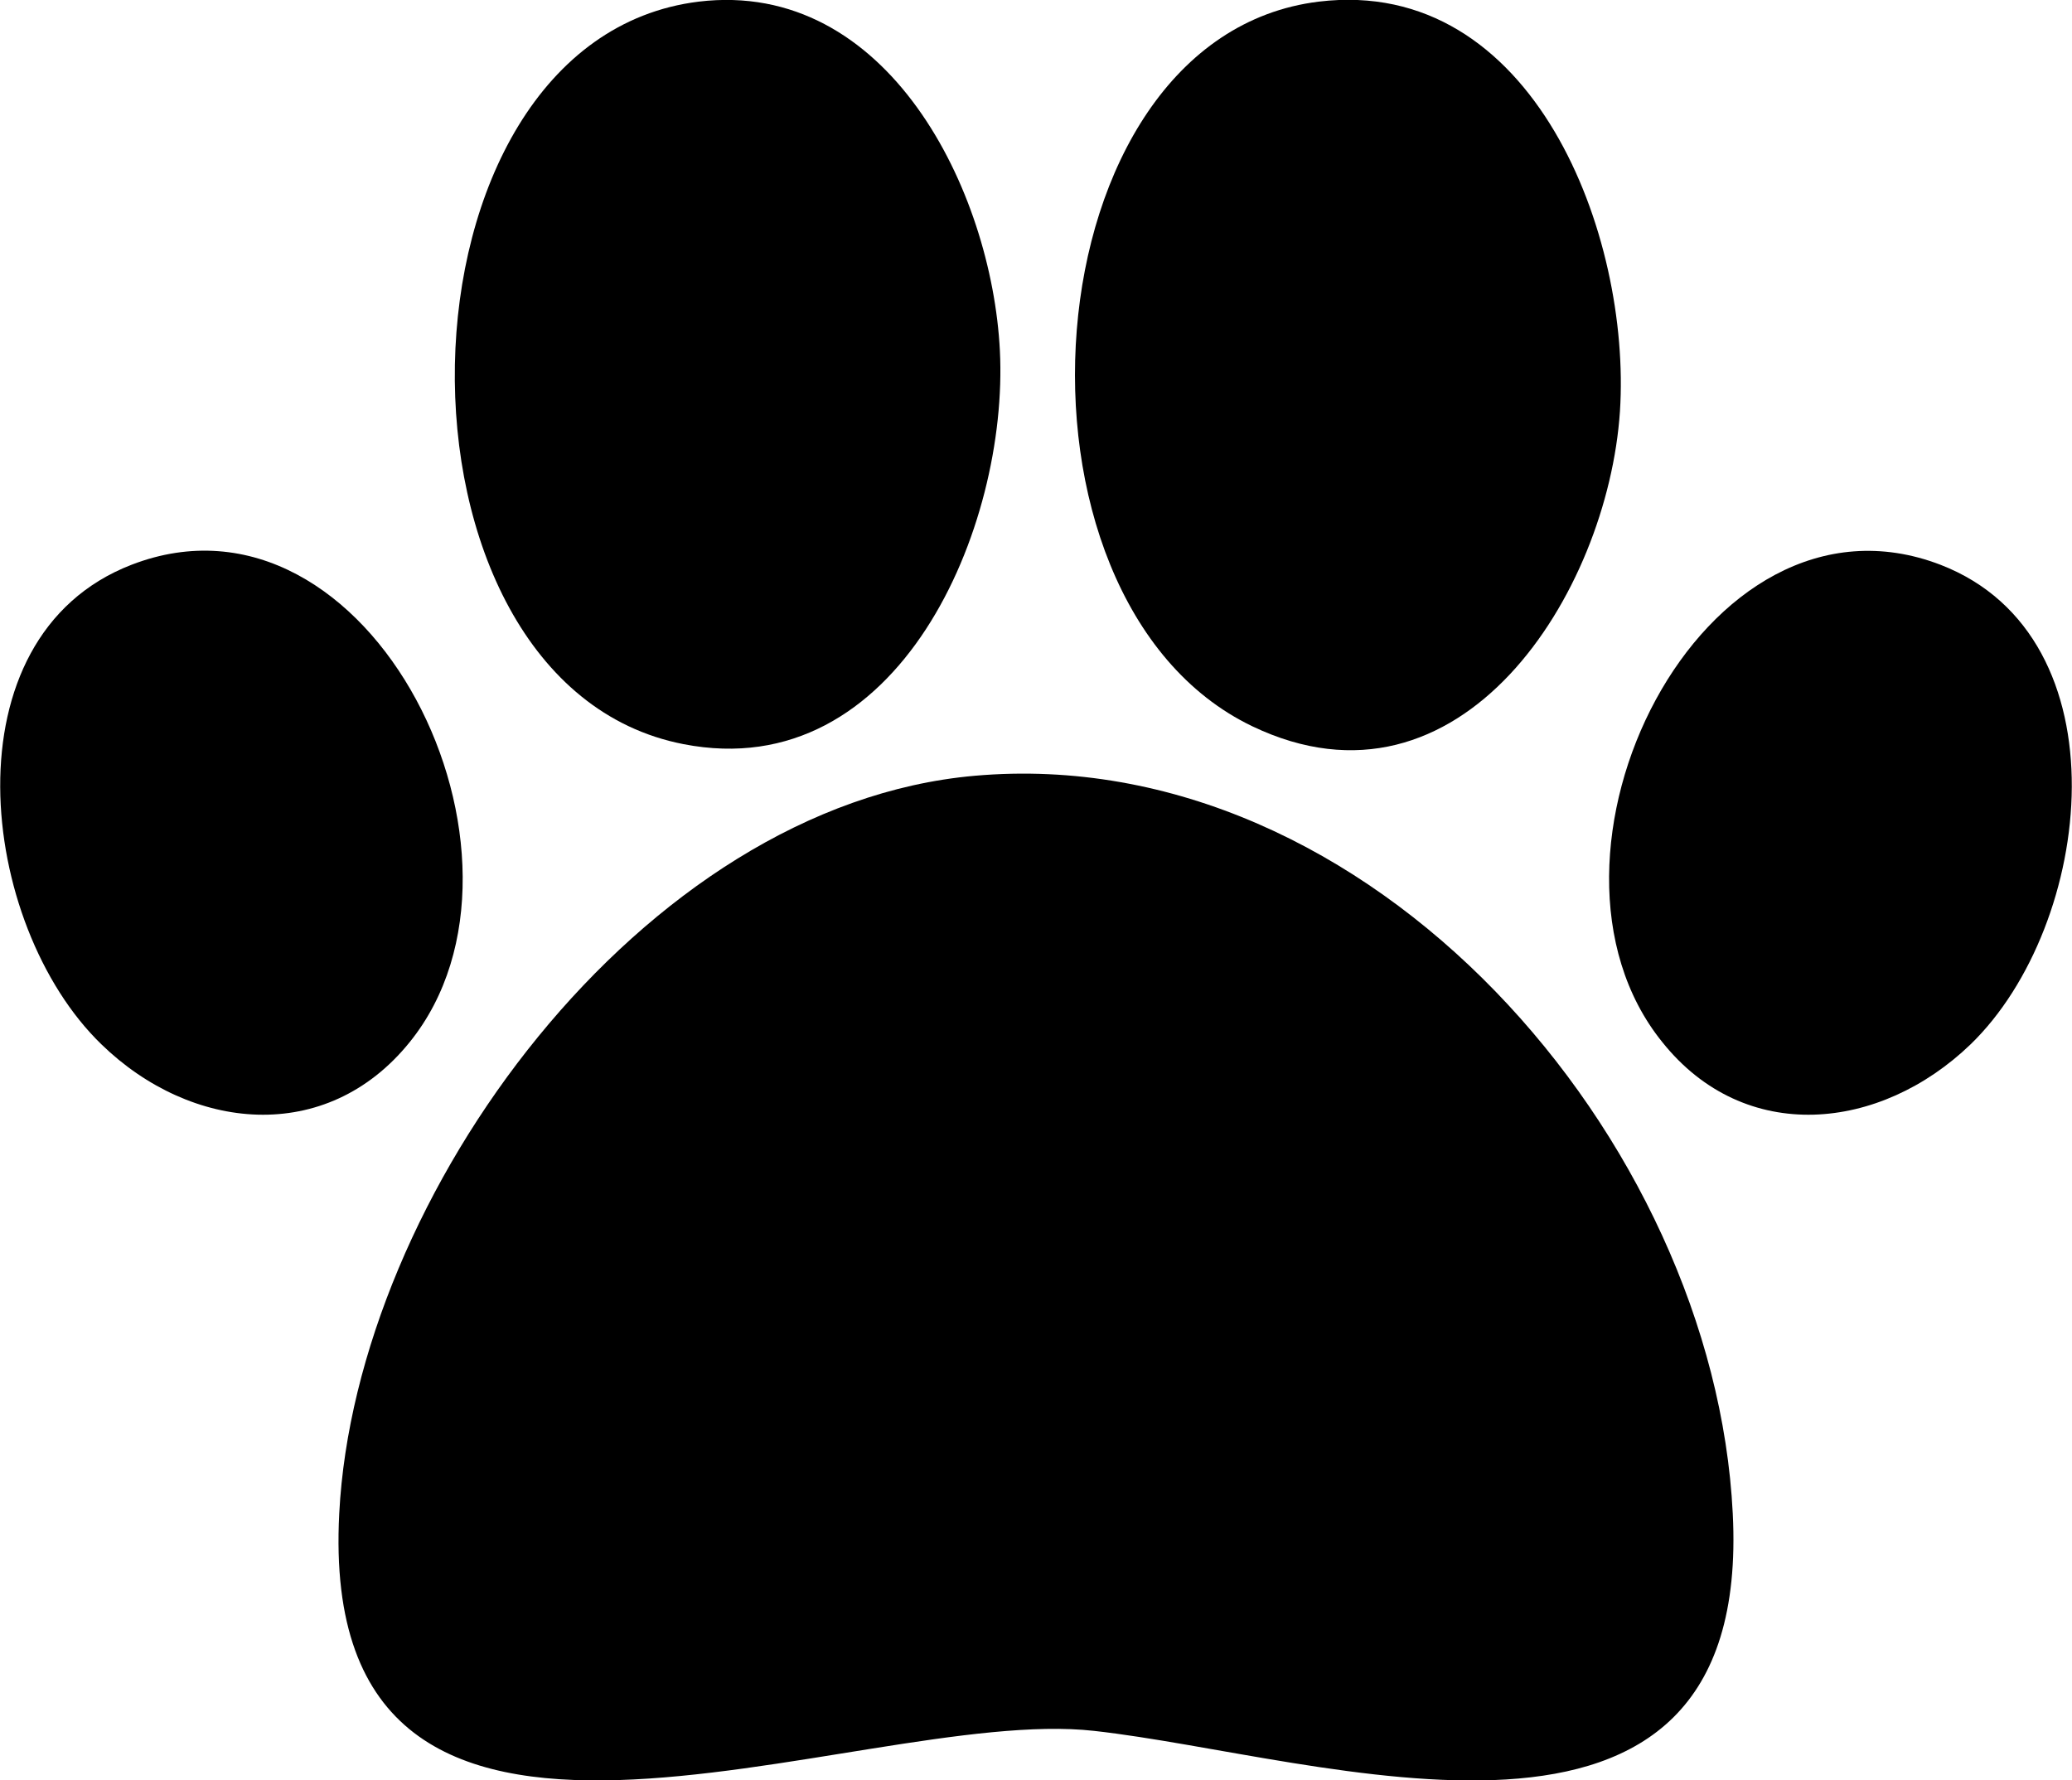 <?xml version="1.0" encoding="UTF-8"?>
<svg id="Layer_2" xmlns="http://www.w3.org/2000/svg" version="1.1" viewBox="0 0 255.3 219.4">
  <!-- Generator: Adobe Illustrator 29.3.1, SVG Export Plug-In . SVG Version: 2.1.0 Build 151)  -->
  <g id="Layer_1-2">
    <g>
      <path d="M120.1,95.6c48.8-4.3,91.1,44.8,93.4,90.9,2.5,48.6-50.7,29.9-78.7,26.8-29.4-3.3-95.9,28.4-93-26.8,2-39.1,37.3-87.3,78.3-90.9h0Z"/>
      <path d="M86.1.2c23.3-2.8,36.1,23.3,37.1,43,1.1,21.7-12.4,53.7-39,48.5C45.7,84.2,47,5,86.1.2Z"/>
      <path d="M162.5.2c26.5-3.2,38.5,28.9,37.1,50.5-1.5,22.4-19.6,51.1-45.3,38.8C121.8,73.9,126.4,4.6,162.5.2Z"/>
      <path d="M242.8,128.7c-11.1,10.7-27.8,12.5-38-.3-18.4-22.8,4.9-70.1,34.3-58.8,23,8.9,18.9,44.4,3.7,59.1Z"/>
      <path d="M12.5,128.7c-15.2-14.7-19.3-50.2,3.7-59.1,29.5-11.4,52.6,36.1,34.3,58.8-10.3,12.8-27,11-38,.3Z"/>
    </g>
  </g>
</svg>